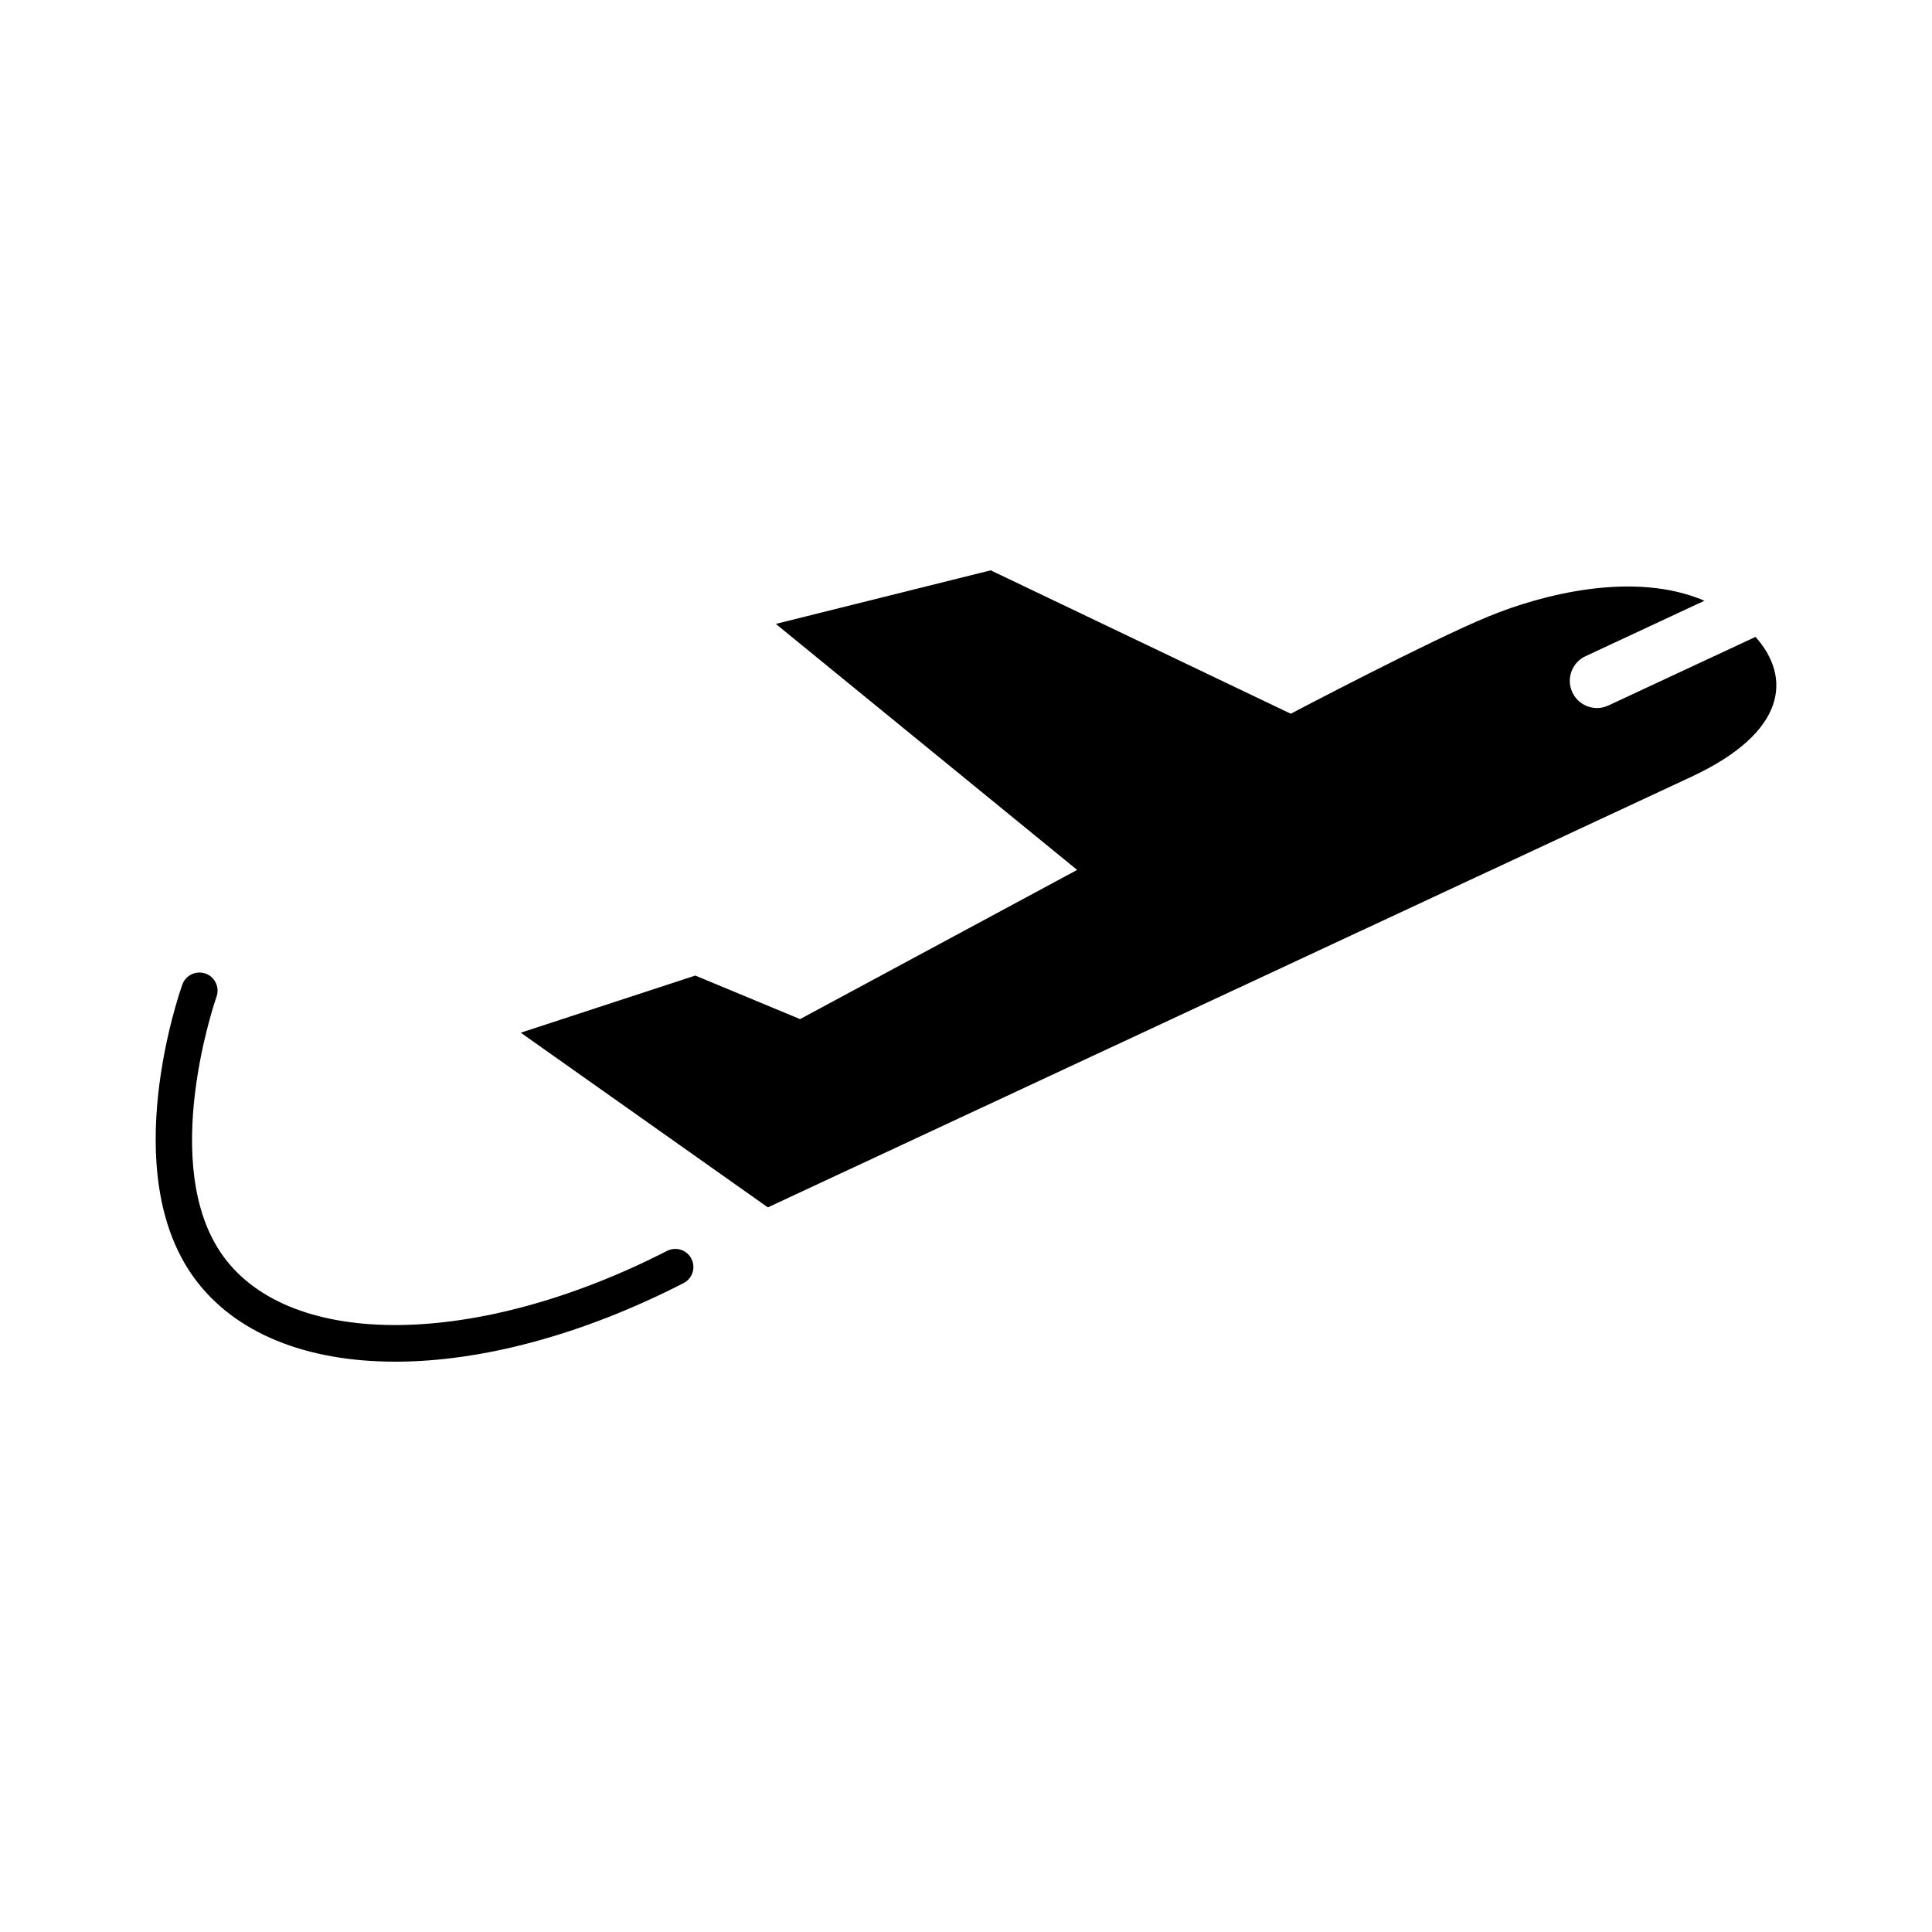 <?xml version="1.0" encoding="UTF-8"?>
<!-- Uploaded to: ICON Repo, www.svgrepo.com, Generator: ICON Repo Mixer Tools -->
<svg fill="#000000" width="800px" height="800px" version="1.1" viewBox="144 144 512 512" xmlns="http://www.w3.org/2000/svg">
 <g>
  <path d="m570.25 330.96c-0.992 0.457-2 0.676-3.023 0.676-2.723 0-5.305-1.543-6.535-4.156-1.684-3.606-0.125-7.902 3.481-9.574l31.52-14.703c-18.484-7.949-42.809-1.777-57.246 4.172-15.398 6.312-52.379 25.773-52.379 25.773l-79.523-38.004-56.945 14.199 79.855 65.195-73.43 39.535-27.773-11.539-46.242 15.145 65.48 46.289s205.63-95.898 244.8-114.14c25.332-11.824 26.48-26.355 16.941-37.047z"/>
  <path d="m248.75 504.86c-23.457 0-42.555-7.445-53.324-22.246-20.484-28.148-3.809-75.699-3.102-77.695 0.898-2.488 3.621-3.793 6.156-2.914 2.488 0.898 3.777 3.637 2.898 6.141-0.156 0.441-15.648 44.793 1.812 68.801 18.043 24.812 67.496 24.199 117.59-1.449 2.363-1.195 5.258-0.285 6.453 2.094 1.195 2.348 0.285 5.242-2.094 6.453-27.117 13.887-53.785 20.816-76.395 20.816z"/>
 </g>
</svg>